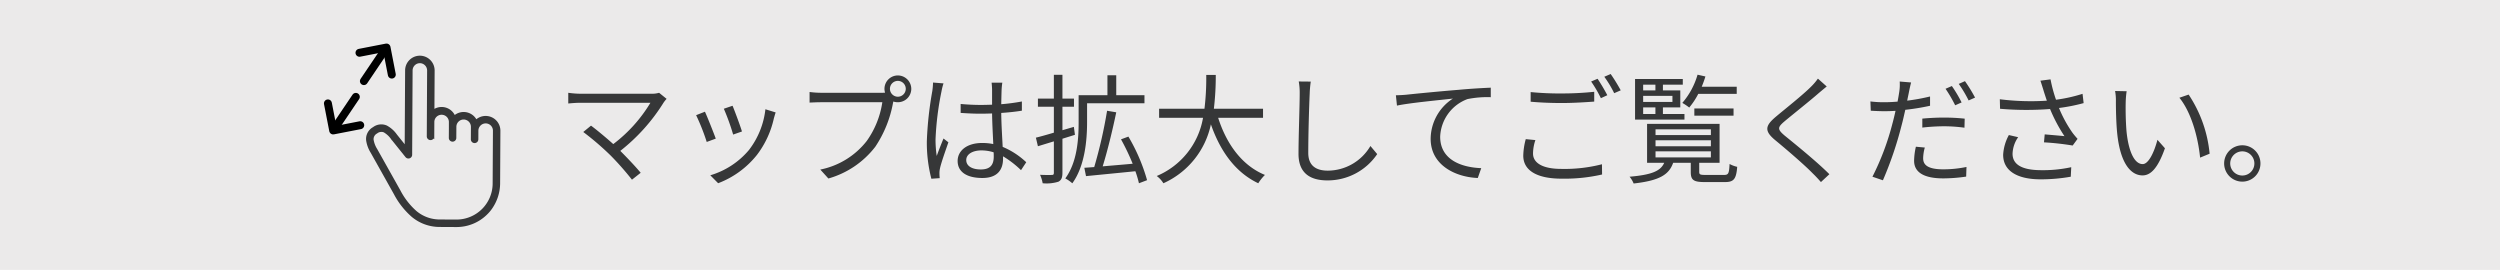 <svg xmlns="http://www.w3.org/2000/svg" width="315" height="34" viewBox="0 0 315 34">
  <g id="グループ_212728" data-name="グループ 212728" transform="translate(-30 -1884)">
    <g id="グループ_212727" data-name="グループ 212727">
      <rect id="長方形_44412" data-name="長方形 44412" width="315" height="34" transform="translate(30 1884)" fill="#d8d6d6" opacity="0.5"/>
      <g id="グループ_212726" data-name="グループ 212726" transform="translate(-2.169)">
        <path id="パス_199263" data-name="パス 199263" d="M13.935-9.51l-.945-.765a3.159,3.159,0,0,1-.975.12H3.075a11.526,11.526,0,0,1-1.53-.12v1.35c.3-.03.945-.09,1.53-.09h8.82A18.4,18.4,0,0,1,7.215-3.81c-1.02-.915-2.25-1.92-2.805-2.325l-.975.8A35.394,35.394,0,0,1,6.87-2.385,35.983,35.983,0,0,1,9.57.675l1.1-.87C10.065-.93,9-2.055,8.1-2.955a23.48,23.48,0,0,0,5.46-6.09A4.248,4.248,0,0,1,13.935-9.51Zm8.31.87-1.1.375A28.275,28.275,0,0,1,22.32-5.01l1.11-.39C23.235-6.06,22.5-8.04,22.245-8.64Zm5.43.84L26.385-8.2a10.286,10.286,0,0,1-2.07,5.13A10.1,10.1,0,0,1,19.44.12l.99,1a11.43,11.43,0,0,0,4.89-3.57A11.757,11.757,0,0,0,27.45-7.05C27.51-7.245,27.57-7.485,27.675-7.8Zm-8.91-.09-1.11.435A26.83,26.83,0,0,1,18.99-4.08l1.14-.42C19.845-5.28,19.065-7.245,18.765-7.89Zm23.31-2.88a1,1,0,0,1,.99-1.005A1,1,0,0,1,44.07-10.77a1,1,0,0,1-1.005.99A1,1,0,0,1,42.075-10.77Zm-.69,0a1.691,1.691,0,0,0,.075.48c-.18.015-.345.015-.48.015H33.45a11.577,11.577,0,0,1-1.5-.1v1.335c.39-.015.9-.045,1.5-.045h7.665A11.227,11.227,0,0,1,39.15-4.2,9.877,9.877,0,0,1,33.3-.6L34.32.525a11.359,11.359,0,0,0,5.91-4,14.654,14.654,0,0,0,2.235-5.535.774.774,0,0,0,.03-.165,1.813,1.813,0,0,0,.57.09,1.69,1.69,0,0,0,1.7-1.68,1.7,1.7,0,0,0-1.7-1.695A1.69,1.69,0,0,0,41.385-10.77ZM51.69-1.8c0-.735.8-1.215,1.92-1.215a5.1,5.1,0,0,1,1.53.24c.015.195.015.375.015.525,0,.99-.375,1.635-1.635,1.635C52.44-.615,51.69-1.035,51.69-1.8Zm4.545-9.75h-1.35c.03.255.06.66.06.915v1.86c-.465.015-.945.03-1.41.03-.9,0-1.695-.045-2.55-.12V-7.74c.885.06,1.665.1,2.52.1.48,0,.96-.015,1.44-.03.015,1.23.1,2.7.15,3.855a6.879,6.879,0,0,0-1.4-.135c-1.965,0-3.09,1.005-3.09,2.265,0,1.35,1.11,2.145,3.12,2.145,2.025,0,2.6-1.185,2.6-2.415v-.315A12.2,12.2,0,0,1,58.59-.525l.66-1a9.887,9.887,0,0,0-2.97-1.935c-.06-1.26-.165-2.76-.18-4.275.9-.06,1.77-.15,2.6-.285V-9.18a25.328,25.328,0,0,1-2.6.345c.015-.7.03-1.41.045-1.815Q56.167-11.1,56.235-11.55Zm-7.41.09-1.32-.105a9,9,0,0,1-.09,1.065,44.632,44.632,0,0,0-.69,6.315,18.118,18.118,0,0,0,.57,4.74L48.345.48c-.015-.165-.03-.375-.03-.525a2.687,2.687,0,0,1,.06-.675c.15-.735.705-2.265,1.065-3.315l-.615-.48c-.255.615-.615,1.53-.855,2.2a14.071,14.071,0,0,1-.15-2.085,37.192,37.192,0,0,1,.75-6.045A7.8,7.8,0,0,1,48.825-11.46Zm16.56,6.48-.135-1-1.44.42V-8.52h1.455V-9.54H63.81v-3H62.73v3H60.72v1.02h2.01v3.27c-.855.255-1.65.48-2.265.63l.255,1.08,2.01-.615V-.21c0,.225-.06.285-.255.285C62.28.09,61.665.09,60.99.06a4.543,4.543,0,0,1,.33,1.065A5.022,5.022,0,0,0,63.3.93c.375-.2.51-.51.51-1.14V-4.485Zm1.53-3.975h7.23v-1.02H70.59V-12.48H69.48v2.505H65.85v3.39c0,2.115-.165,5.025-1.68,7.1a4.651,4.651,0,0,1,.885.615c1.59-2.19,1.86-5.445,1.86-7.71Zm7.56,9.69a23.048,23.048,0,0,0-2.355-5.49l-.93.345a27.68,27.68,0,0,1,1.47,3.075c-1.305.12-2.61.225-3.78.33.6-1.92,1.26-4.635,1.71-6.81L69.435-8.01a58.908,58.908,0,0,1-1.62,7.095l-1.245.09.21,1.05C68.445.06,70.77-.165,73-.39a12.477,12.477,0,0,1,.45,1.515Zm14.61-7.86v-1.14H82.89a34.829,34.829,0,0,0,.24-4.26h-1.2a31.949,31.949,0,0,1-.225,4.26H75.99v1.14h5.535A9.738,9.738,0,0,1,75.69.21a3.218,3.218,0,0,1,.84.915A10.5,10.5,0,0,0,82.515-6.3c1.185,3.4,3.09,6.06,5.97,7.425a5.737,5.737,0,0,1,.84-1.05c-2.895-1.185-4.845-3.9-5.895-7.2Zm6.015-4.56L93.585-11.7a7.916,7.916,0,0,1,.12,1.53c0,1.575-.15,5.37-.15,7.59C93.555-.135,95.04.765,97.2.765a7.539,7.539,0,0,0,6.27-3.315l-.855-1.02a6.25,6.25,0,0,1-5.37,3.105c-1.425,0-2.46-.585-2.46-2.235,0-2.235.1-5.775.18-7.47A12.917,12.917,0,0,1,95.1-11.685ZM105.825-9.96l.135,1.3c1.62-.345,5.445-.7,7.05-.885a6.093,6.093,0,0,0-2.805,5.07c0,3.345,3.165,4.83,5.94,4.935L116.58-.78c-2.445-.09-5.175-1.02-5.175-3.96a5.276,5.276,0,0,1,3.435-4.74,12.564,12.564,0,0,1,2.94-.24v-1.2c-1.005.045-2.415.12-4.05.27-2.76.225-5.6.51-6.57.615C106.875-10.005,106.4-9.975,105.825-9.96Zm16.98-.4V-9.15c1.185.105,2.46.165,3.975.165,1.38,0,3.015-.105,4.035-.18V-10.4a39.445,39.445,0,0,1-4.05.21A37.493,37.493,0,0,1,122.805-10.365Zm.6,6.045-1.215-.12a8.467,8.467,0,0,0-.315,2.085c0,1.89,1.77,2.895,4.815,2.895a21.144,21.144,0,0,0,5.115-.525l-.015-1.29a18.885,18.885,0,0,1-5.13.585c-2.4,0-3.555-.78-3.555-1.935A5.319,5.319,0,0,1,123.405-4.32Zm7.83-7.725-.81.345a15.655,15.655,0,0,1,1.23,2.1l.81-.375A23.514,23.514,0,0,0,131.235-12.045Zm1.65-.6-.8.345a13.772,13.772,0,0,1,1.245,2.07l.825-.36A21.861,21.861,0,0,0,132.885-12.645Zm15.885,2.5v-.9h-4.41a13.223,13.223,0,0,0,.465-1.29l-.99-.225A9.425,9.425,0,0,1,141.915-9a6.748,6.748,0,0,1,.87.585,9.054,9.054,0,0,0,1.14-1.725Zm-.4,2.745v-.9H143.43v.9ZM136.98-8.43h1.545v.825H136.98Zm1.545-2.865v.72H136.98v-.72ZM140.67-9.12h-3.69v-.765h3.69Zm1.515,1.515H139.47V-8.43h2.19v-2.145h-2.19v-.72h2.505v-.72H135.96V-6.9h6.225Zm-3.645,4.71h6.975v.765H138.54Zm0-1.395h6.975v.75H138.54Zm0-1.38h6.975v.72H138.54ZM144.855.075c-.675,0-.81-.045-.81-.375V-1.455h2.565V-6.36h-9.135v4.905h2.16C139.185-.42,138.075.06,135.27.3a3.149,3.149,0,0,1,.51.855c3.2-.36,4.455-1.08,4.98-2.61h2.22V-.3c0,1.02.345,1.275,1.77,1.275h2.535c1.1,0,1.425-.36,1.545-1.92a3.643,3.643,0,0,1-.96-.36c-.06,1.215-.15,1.38-.7,1.38ZM160.11-11.07,159-12.06a7.1,7.1,0,0,1-.855,1.005c-1.02,1.035-3.3,2.835-4.425,3.78-1.35,1.14-1.53,1.785-.1,2.97,1.4,1.155,3.675,3.1,4.725,4.185.375.36.72.735,1.035,1.095l1.065-.99c-1.59-1.59-4.245-3.735-5.61-4.845-.96-.81-.945-1.05-.045-1.815,1.11-.93,3.27-2.64,4.29-3.54C159.33-10.425,159.795-10.815,160.11-11.07Zm12.36,7.695-1.125-.105a8.414,8.414,0,0,0-.225,1.77c0,1.485,1.29,2.22,3.66,2.22a19.758,19.758,0,0,0,2.9-.225L177.72-.93a14.438,14.438,0,0,1-2.925.3c-2.145,0-2.535-.69-2.535-1.4A5.3,5.3,0,0,1,172.47-3.375Zm-1.725-8.2-1.44-.12a5.886,5.886,0,0,1-.045,1.23c-.045.3-.12.78-.225,1.305-.585.045-1.125.075-1.62.075a13.589,13.589,0,0,1-1.8-.1l.045,1.17c.54.03,1.08.06,1.74.06.42,0,.885-.015,1.38-.045-.12.54-.255,1.11-.39,1.6A32.709,32.709,0,0,1,165.87.3l1.32.45a45.392,45.392,0,0,0,2.34-6.87c.18-.66.33-1.35.48-2.01a28.806,28.806,0,0,0,3.12-.51V-9.81a25.065,25.065,0,0,1-2.88.525c.075-.405.165-.78.225-1.11C170.535-10.695,170.655-11.265,170.745-11.58Zm1.41,4.56v1.125a24.653,24.653,0,0,1,2.79-.165,18.965,18.965,0,0,1,2.52.18l.03-1.14a24.009,24.009,0,0,0-2.595-.135C173.94-7.155,172.95-7.095,172.155-7.02Zm3.72-4.11-.795.345A17.143,17.143,0,0,1,176.295-8.7l.81-.36A16.728,16.728,0,0,0,175.875-11.13Zm1.65-.615-.78.345a15.95,15.95,0,0,1,1.245,2.085l.81-.36A19.3,19.3,0,0,0,177.525-11.745Zm9.885,1.11c.1.345.255.8.435,1.35a31.343,31.343,0,0,1-5.925-.18l.03,1.2a38.539,38.539,0,0,0,6.3.03,20.038,20.038,0,0,0,1.815,3.42c-.54-.06-1.65-.15-2.49-.225l-.09,1.005a33.9,33.9,0,0,1,3.615.4l.615-.84c-.225-.255-.45-.51-.66-.8a15.959,15.959,0,0,1-1.68-3.09,22.3,22.3,0,0,0,3.105-.615l-.135-1.17A19.266,19.266,0,0,1,189-9.4a17.923,17.923,0,0,1-.69-2.565l-1.275.165C187.17-11.415,187.305-10.95,187.41-10.635ZM184.23-4.68l-1.17-.27a5.848,5.848,0,0,0-.72,2.49c0,2.04,1.8,3.075,4.65,3.09A21.785,21.785,0,0,0,190.86.3l.06-1.2a16.72,16.72,0,0,1-3.87.375c-2.22-.015-3.525-.645-3.525-2.07A3.859,3.859,0,0,1,184.23-4.68ZM197.9-10.47l-1.455-.03a6.767,6.767,0,0,1,.1,1.335c0,.87.03,2.7.165,4,.4,3.885,1.77,5.3,3.195,5.3,1.005,0,1.92-.87,2.82-3.42L201.78-4.35c-.39,1.5-1.1,3.06-1.86,3.06-1.065,0-1.8-1.665-2.04-4.17-.1-1.245-.12-2.61-.1-3.555A11.421,11.421,0,0,1,197.9-10.47Zm7.815.42-1.17.4c1.44,1.755,2.34,4.83,2.61,7.545l1.2-.495A16.121,16.121,0,0,0,205.71-10.05Zm6.75,6.39a2.289,2.289,0,0,0-2.28,2.28,2.292,2.292,0,0,0,2.28,2.3,2.285,2.285,0,0,0,2.295-2.3A2.282,2.282,0,0,0,212.46-3.66Zm0,3.81a1.524,1.524,0,0,1-1.515-1.53,1.53,1.53,0,0,1,1.515-1.515,1.524,1.524,0,0,1,1.53,1.515A1.517,1.517,0,0,1,212.46.15Z" transform="translate(102.226 1905.966)" fill="#363738"/>
        <g id="グループ_212721" data-name="グループ 212721" transform="translate(6295.226 10343.086)">
          <path id="パス_199260" data-name="パス 199260" d="M59.492,10.213a.321.321,0,0,1-.643-.005l.008-1.383v0a.366.366,0,0,1,0-.056v0l0-.586a1.067,1.067,0,0,0-2.133-.011v.017l-.01,1.826a.321.321,0,0,1-.642,0l.009-1.824V8.126l.033-6.411A1.074,1.074,0,0,0,55.084.643h-.049a1.073,1.073,0,0,0-1.05,1.04l-.056,10.625a.322.322,0,0,1-.572.227l-1.81-2.256a3.021,3.021,0,0,0-.991-.912,1,1,0,0,0-.977.157.951.951,0,0,0-.507.93,3.31,3.31,0,0,0,.471,1.232L52.467,16.9a9.129,9.129,0,0,0,2.071,2.651,4.7,4.7,0,0,0,3.029,1.086l2.09.01a4.706,4.706,0,0,0,4.714-4.663l.015-2.812v-.017l.021-3.868a1.064,1.064,0,0,0-1.816-.744,1.07,1.07,0,0,0-.318.724v.014l-.005,1.111a.321.321,0,0,1-.643-.005l.008-1.574a1.074,1.074,0,0,0-1.056-1.073H60.57A1.074,1.074,0,0,0,59.5,8.773a.33.33,0,0,1,0,.057ZM56.733,6.835a1.7,1.7,0,0,1,2.274.137,1.736,1.736,0,0,1,.382.593,1.7,1.7,0,0,1,1.15-.47.346.346,0,0,1,.068,0A1.706,1.706,0,0,1,61.78,7.6a1.743,1.743,0,0,1,.342.5l.015-.015a1.709,1.709,0,0,1,2.91,1.2l-.02,3.87v.022l-.015,2.806a5.486,5.486,0,0,1-.992,3.061,4.7,4.7,0,0,1-.594.7,5.317,5.317,0,0,1-3.773,1.547l-2.094-.011a5.324,5.324,0,0,1-3.428-1.231,9.745,9.745,0,0,1-2.226-2.834L48.983,12a3.865,3.865,0,0,1-.553-1.492,1.548,1.548,0,0,1,.8-1.527,1.586,1.586,0,0,1,1.582-.2,3.543,3.543,0,0,1,1.232,1.1l1.243,1.55L53.342,1.7A1.711,1.711,0,0,1,55.059,0h.025a1.714,1.714,0,0,1,1.677,1.717Z" transform="translate(-6265.204 -8451.919)" fill="#363738" stroke="#363738" stroke-width="0.3"/>
          <g id="グループ_212720" data-name="グループ 212720" transform="translate(-6223.114 -8444.022) rotate(-56)">
            <line id="線_586" data-name="線 586" x2="4.557" transform="translate(0.549 2.457)" fill="none" stroke="#000" stroke-linecap="round" stroke-linejoin="round" stroke-width="1"/>
            <path id="パス_199261" data-name="パス 199261" d="M2.457,4.915,0,2.457,2.457,0" transform="translate(0 0)" fill="none" stroke="#000" stroke-linecap="round" stroke-linejoin="round" stroke-width="1"/>
          </g>
          <g id="グループ_212719" data-name="グループ 212719" transform="translate(-6219.245 -8450.239) rotate(-56)">
            <line id="線_587" data-name="線 587" x1="4.557" transform="translate(0 2.457)" fill="none" stroke="#000" stroke-linecap="round" stroke-linejoin="round" stroke-width="1"/>
            <path id="パス_199262" data-name="パス 199262" d="M0,0,2.457,2.457,0,4.915" transform="translate(2.649 0)" fill="none" stroke="#000" stroke-linecap="round" stroke-linejoin="round" stroke-width="1"/>
          </g>
        </g>
      </g>
    </g>
  </g>
</svg>

